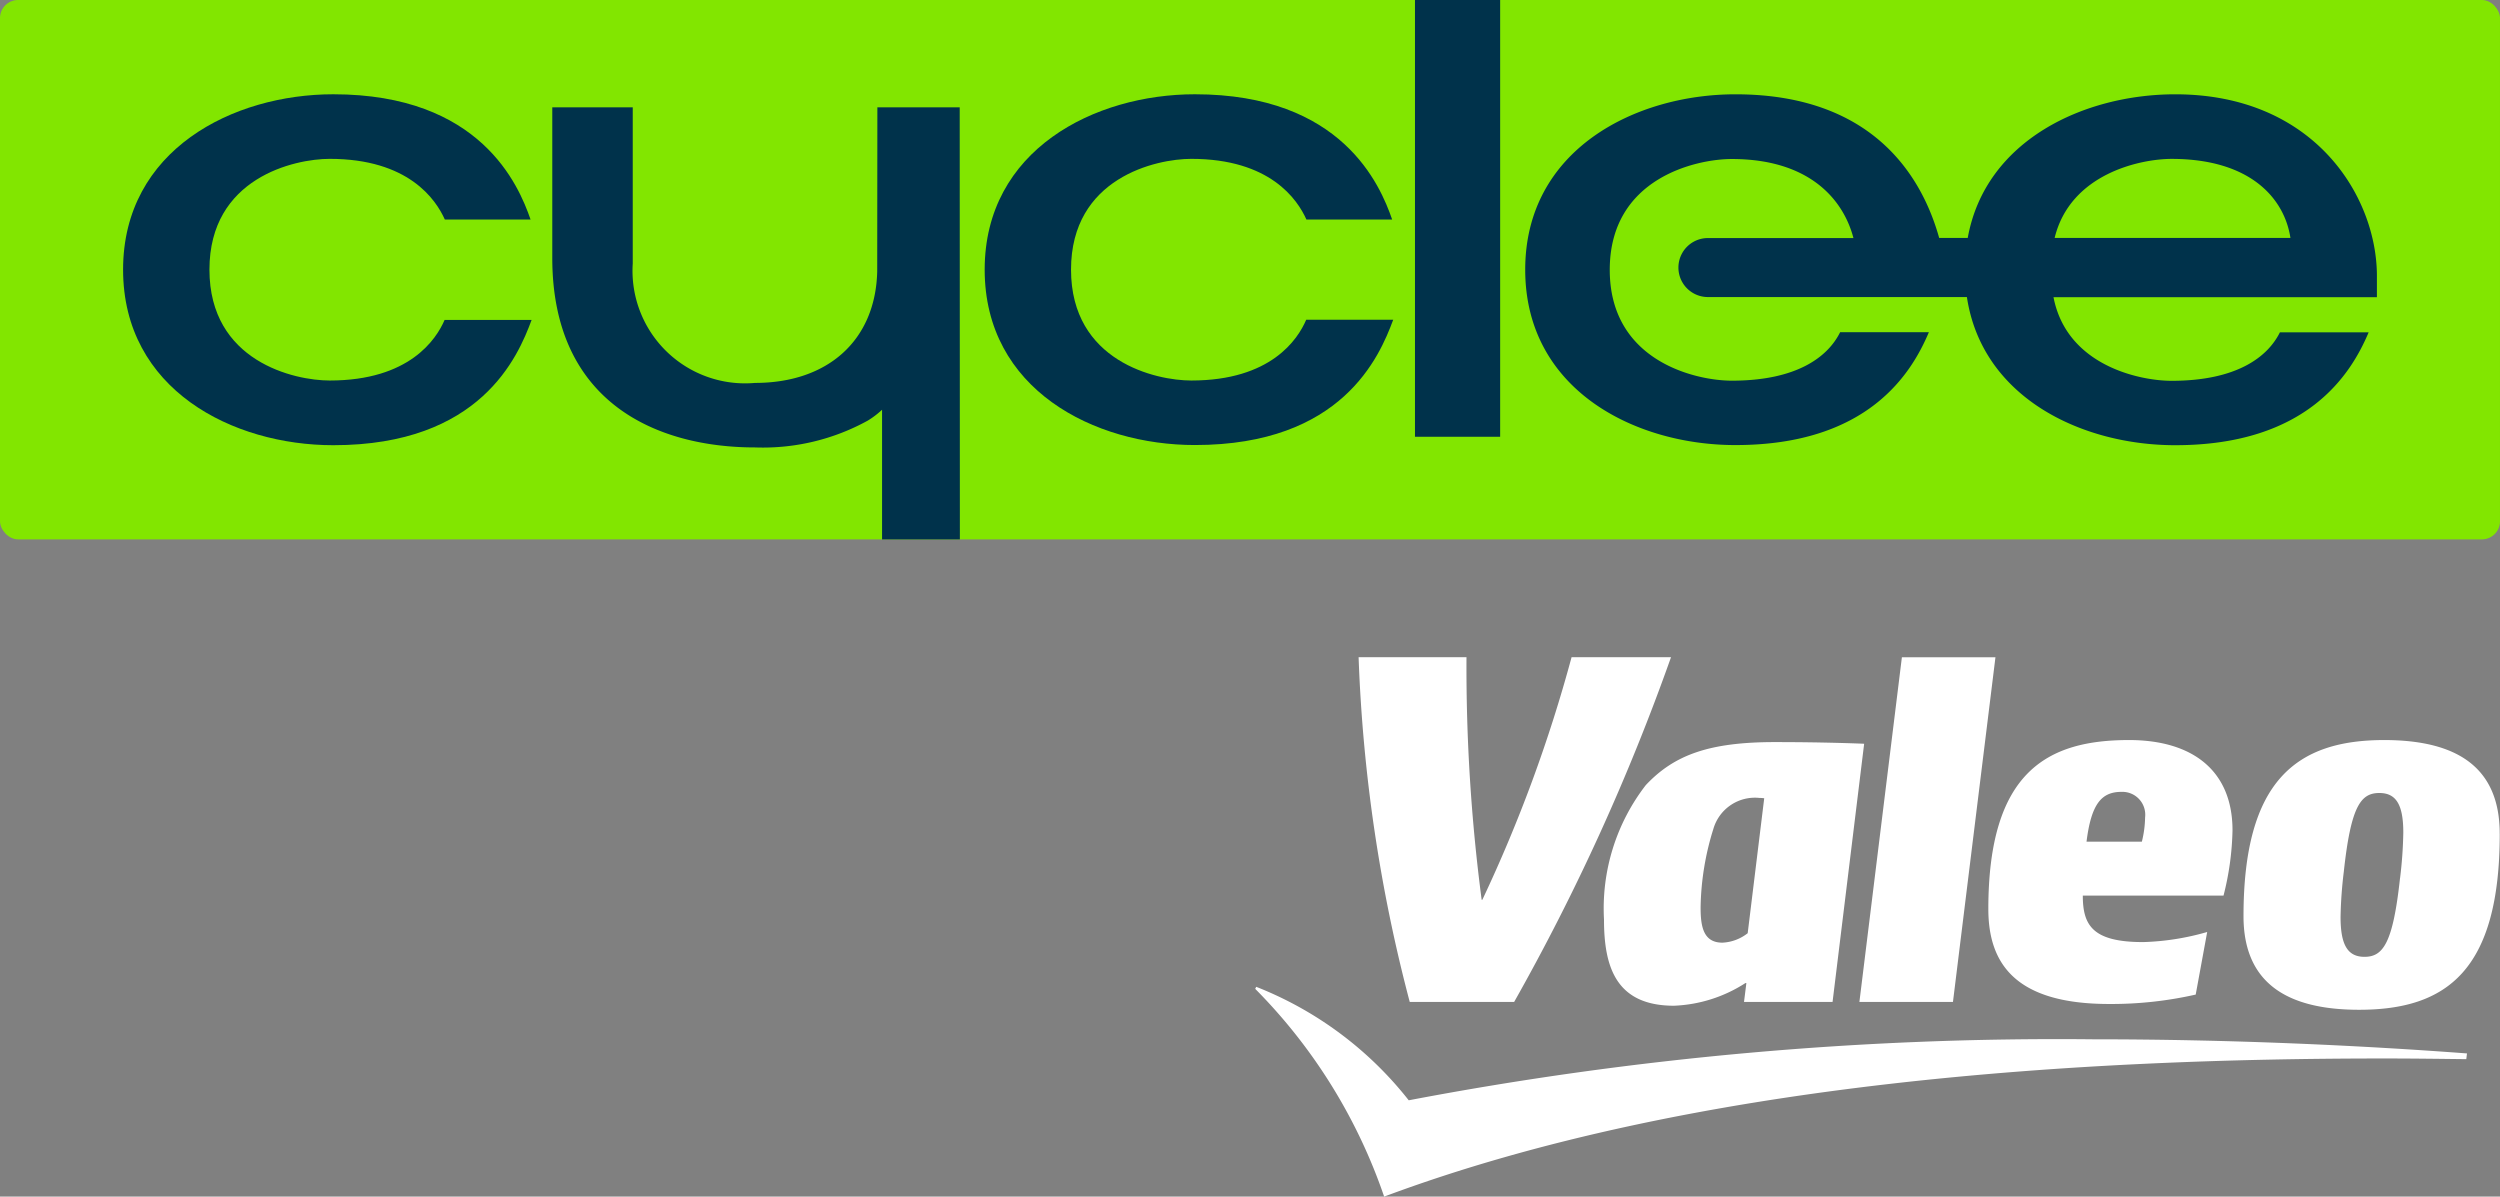 <svg id="CYCLEE_SIGN_V_DIGITAL_RVBR" xmlns="http://www.w3.org/2000/svg" width="77.302" height="37" viewBox="0 0 77.302 37">
  <rect x="0" y="0" width="77.302" height="37" fill="#808080" stroke="none"/>
  <rect id="Rectangle_7411" data-name="Rectangle 7411" width="77.302" height="16.678" rx="0.56" fill="#82e600"/>
  <g id="Group_26501" data-name="Group 26501" transform="translate(3.806)">
    <rect id="Rectangle_7412" data-name="Rectangle 7412" width="2.634" height="13.505" transform="translate(39.946)" fill="#00324b"/>
    <path id="Path_29379" data-name="Path 29379" d="M476.769,53.9c-1.094,0-3.719-.588-3.719-3.428s2.625-3.426,3.719-3.426c2.435,0,3.281,1.254,3.56,1.877h2.651c-.37-1.067-1.547-3.874-6.1-3.874-3.1,0-6.5,1.716-6.5,5.423s3.385,5.423,6.5,5.423c4.551,0,5.708-2.73,6.132-3.874h-2.69C480.062,52.629,479.231,53.9,476.769,53.9Z" transform="translate(-443.739 -42.134)" fill="#00324b"/>
    <path id="Path_29380" data-name="Path 29380" d="M65.189,53.9c-1.094,0-3.719-.588-3.719-3.428s2.625-3.426,3.719-3.426c2.435,0,3.281,1.254,3.56,1.877H71.4c-.37-1.067-1.546-3.874-6.1-3.874-3.1,0-6.5,1.716-6.5,5.423S62.185,55.9,65.3,55.9c4.551,0,5.708-2.73,6.132-3.874h-2.69C68.482,52.629,67.651,53.9,65.189,53.9Z" transform="translate(-58.8 -42.134)" fill="#00324b"/>
    <path id="Path_29381" data-name="Path 29381" d="M273.882,51.28l-.005,5.074c-.051,2.131-1.525,3.447-3.777,3.447a3.48,3.48,0,0,1-3.782-3.693V51.28H263.83v4.655c0,4.521,3.288,5.861,6.27,5.861a6.713,6.713,0,0,0,3.484-.829,2.631,2.631,0,0,0,.443-.337v4.009h2.406l-.005-13.359h-2.547Z" transform="translate(-250.559 -47.961)" fill="#00324b"/>
    <path id="Path_29382" data-name="Path 29382" d="M754.878,50.666c0-2.456-1.933-5.616-6.235-5.616-2.809,0-5.872,1.412-6.417,4.441h-.883c-.473-1.691-1.875-4.441-6.3-4.441-3.1,0-6.5,1.716-6.5,5.423s3.385,5.423,6.5,5.423c4.1,0,5.444-2.216,5.982-3.491h-2.744c-.376.761-1.333,1.5-3.351,1.5-1.094,0-3.773-.588-3.773-3.428s2.679-3.426,3.773-3.426c2.435,0,3.461,1.285,3.762,2.444h-4.5a.912.912,0,0,0,0,1.824H742.2c.472,3.126,3.57,4.581,6.441,4.581,4.1,0,5.444-2.216,5.982-3.491h-2.744c-.376.761-1.333,1.5-3.351,1.5-.975,0-3.24-.464-3.65-2.586h10v-.649Zm-9.94-1.175h-.025c.486-1.993,2.663-2.444,3.617-2.444,2.435,0,3.488,1.222,3.674,2.444h-7.265Z" transform="translate(-685.188 -42.134)" fill="#00324b"/>
  </g>
  <g id="Group_26502" data-name="Group 26502" transform="translate(38.812 20.321)">
    <path id="Path_29383" data-name="Path 29383" d="M637.07,473.45c-3.214-.241-7.215-.437-11.586-.437a107.176,107.176,0,0,0-21.137,1.886,11.225,11.225,0,0,0-4.716-3.509l-.031.063a16.857,16.857,0,0,1,3.987,6.424c9.658-3.606,21.786-4.271,30.941-4.271.876,0,1.711.012,2.52.021l.021-.177Z" transform="translate(-599.6 -461.198)" fill="#fff"/>
    <path id="Path_29384" data-name="Path 29384" d="M673.209,319.644a3.284,3.284,0,0,0,.1-.747.708.708,0,0,0-.729-.793c-.616,0-.935.365-1.082,1.54Zm-12.189,2.831a1.37,1.37,0,0,1-.779.292c-.593,0-.676-.5-.676-1.091a8.505,8.505,0,0,1,.395-2.427,1.337,1.337,0,0,1,1.427-.957.992.992,0,0,1,.145.01l-.511,4.172Zm20.172-1.706c-.219,2.018-.523,2.436-1.1,2.436-.53,0-.739-.387-.739-1.23a13.163,13.163,0,0,1,.1-1.4c.219-2.021.52-2.436,1.1-2.436.531,0,.74.383.74,1.225a13.21,13.21,0,0,1-.1,1.407M667.368,324.6h-2.893l1.314-10.658h2.893Zm5.883-1.851a7.923,7.923,0,0,0,1.978-.312l-.355,1.935a11.8,11.8,0,0,1-2.677.291c-2.922,0-3.735-1.27-3.735-2.937,0-4.256,1.832-5.224,4.35-5.224,1.977,0,3.2.957,3.2,2.789a8.8,8.8,0,0,1-.278,2.021h-4.351c0,.916.3,1.437,1.863,1.437m-11.377-6.184c-2.019,0-3.111.385-4,1.332a6.235,6.235,0,0,0-1.291,4.155c0,1.456.364,2.665,2.164,2.665a4.381,4.381,0,0,0,2.207-.7h.031l-.073.583h2.738l.977-7.984c-.8-.031-1.726-.051-2.757-.051m22.409,2.831c0-2.061-1.333-2.894-3.572-2.894-2.7,0-4.35,1.241-4.35,5.446,0,2.059,1.335,2.894,3.574,2.894,2.7,0,4.349-1.209,4.349-5.446m-28.7-5.455a44.888,44.888,0,0,1-2.759,7.5h-.021a55.225,55.225,0,0,1-.469-7.5H648.99a48.442,48.442,0,0,0,1.581,10.658H653.8a67.48,67.48,0,0,0,4.85-10.658h-3.06Z" transform="translate(-645.793 -313.94)" fill="#fff"/>
  </g>
</svg>
